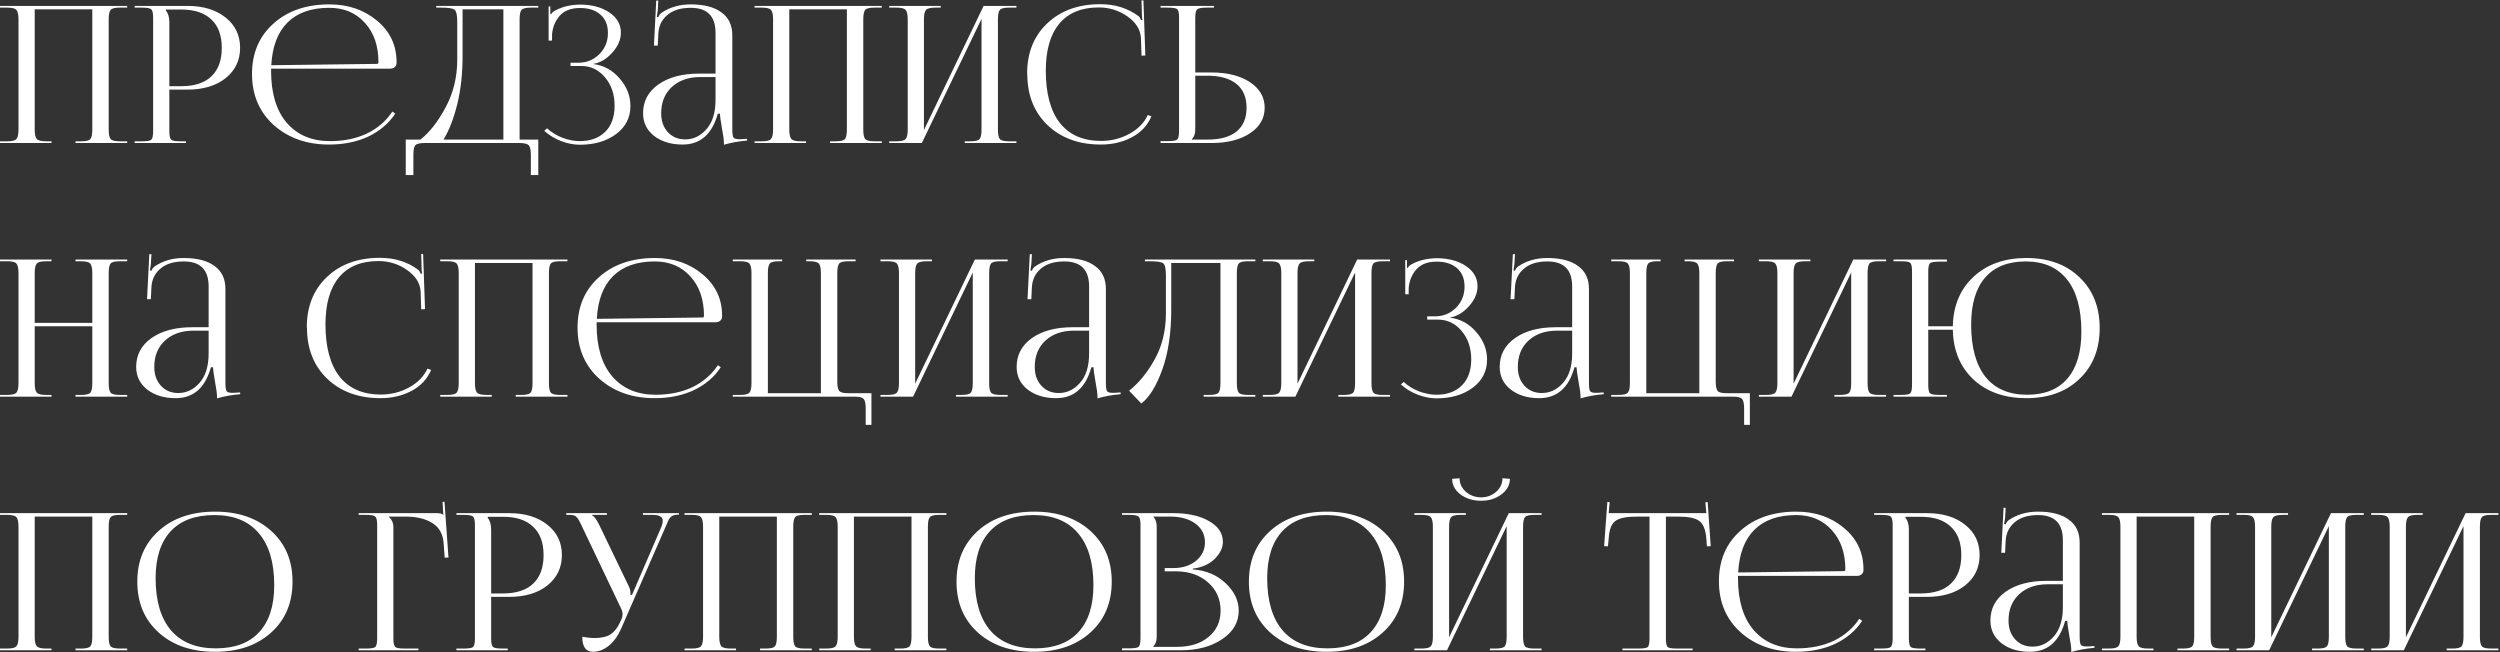 <?xml version="1.0" encoding="UTF-8"?> <svg xmlns="http://www.w3.org/2000/svg" width="1311" height="342" viewBox="0 0 1311 342" fill="none"><rect x="0" y="0" width="1311" height="342" fill="#333333" stroke="none"/> <path d="M1.41561e-07 75V74.1H3.8C6.333 74.1 7.933 73.7 8.6 72.9C9.333 72.1 9.7 70.433 9.7 67.9V10.2C9.7 7.667 9.333 6 8.6 5.2C7.933 4.4 6.333 4 3.8 4H1.41561e-07V3.1H66.7V4H62.8C60.267 4 58.667 4.4 58 5.2C57.333 6 57 7.667 57 10.2V67.9C57 70.433 57.333 72.1 58 72.9C58.667 73.7 60.267 74.1 62.8 74.1H66.7V75H39.6V74.1H42.6C45.133 74.1 46.733 73.7 47.4 72.9C48.067 72.1 48.4 70.433 48.4 67.9V4.9H18.2V67.9C18.2 70.433 18.567 72.1 19.3 72.9C20.033 73.7 21.667 74.1 24.2 74.1H27V75H1.41561e-07ZM87.005 5V5.5C88.206 6.967 88.805 9.033 88.805 11.7V45.2H95.005C101.939 45.2 107.205 43.5 110.805 40.1C114.472 36.633 116.305 31.633 116.305 25.1C116.305 18.567 114.472 13.6 110.805 10.2C107.205 6.733 101.939 5 95.005 5H87.005ZM70.606 75V74.1H74.406C77.072 74.1 78.706 73.833 79.305 73.3C79.972 72.7 80.305 71.2 80.305 68.8V9.3C80.305 6.9 79.972 5.433 79.305 4.9C78.706 4.3 77.072 4 74.406 4H70.606V3.1H98.305C106.572 3.1 113.239 5.133 118.305 9.2C123.372 13.2 125.905 18.5 125.905 25.1C125.905 31.633 123.372 36.933 118.305 41C113.239 45 106.572 47 98.305 47H88.805V68.8C88.805 71.2 89.139 72.7 89.805 73.3C90.472 73.833 92.139 74.1 94.805 74.1H97.505V75H70.606ZM204.562 36H142.162V37.2C142.162 49 144.928 58.1 150.462 64.5C155.995 70.833 163.528 74 173.062 74C180.395 74 186.862 72.667 192.462 70C198.062 67.267 202.495 63.433 205.762 58.5L207.262 59.6C203.862 64.733 199.162 68.733 193.162 71.6C187.162 74.4 180.295 75.8 172.562 75.8C160.895 75.8 151.228 72.4 143.562 65.6C135.962 58.733 132.162 49.8 132.162 38.8C132.162 27.867 135.895 19.067 143.362 12.4C150.828 5.667 160.628 2.3 172.762 2.3C182.562 2.3 190.862 5.133 197.662 10.8C204.528 16.467 207.962 23.733 207.962 32.6V33.1C207.962 33.9 207.628 34.6 206.962 35.2C206.295 35.733 205.495 36 204.562 36ZM142.262 34.2L197.662 33.5C198.195 33.5 198.462 33.2 198.462 32.6C198.462 24.067 196.095 17.2 191.362 12C186.628 6.733 180.395 4.1 172.662 4.1C163.262 4.1 155.962 6.667 150.762 11.8C145.628 16.933 142.795 24.4 142.262 34.2ZM212.774 73.2H220.474C225.341 69.333 229.741 63.7 233.674 56.3C237.674 48.9 239.708 40.7 239.774 31.7V11.4C239.774 7.933 239.308 5.833 238.374 5.1C237.508 4.367 235.108 4 231.174 4H228.774V3.1H282.274V4H278.374C275.841 4 274.208 4.4 273.474 5.2C272.808 6 272.474 7.667 272.474 10.2V73.2H282.274V91.8H278.374V81.2C278.374 78.667 278.008 77 277.274 76.2C276.541 75.4 274.908 75 272.374 75H222.674C220.141 75 218.508 75.4 217.774 76.2C217.108 77 216.774 78.667 216.774 81.2V91.8H212.774V73.2ZM232.574 73.2H263.974V4.9H242.574V29.3C242.574 38.7 241.641 47.167 239.774 54.7C237.908 62.233 235.508 68.4 232.574 73.2ZM299.194 34.6V32.9H303.194C307.594 32.9 311.294 31.4 314.294 28.4C317.294 25.4 318.794 21.7 318.794 17.3C318.794 13.1 317.46 9.867 314.794 7.6C312.194 5.333 308.66 4.2 304.194 4.2C299.46 4.2 295.894 5.567 293.494 8.3C291.16 10.967 289.827 14.2 289.494 18V21.3H287.694V3.4H288.594V7.4L288.994 7.5C289.527 6.567 290.327 5.867 291.394 5.4C294.86 3.533 299.06 2.533 303.994 2.4C310.26 2.4 315.427 3.767 319.494 6.5C323.56 9.233 325.594 12.767 325.594 17.1C325.594 20.767 324.094 24.267 321.094 27.6C318.094 30.933 314.794 32.9 311.194 33.5V33.6C316.594 34.267 321.16 36.767 324.894 41.1C328.694 45.433 330.594 50.267 330.594 55.6C330.594 61.667 328.094 66.567 323.094 70.3C318.094 74.033 311.727 75.9 303.994 75.9C300.927 75.9 297.694 75.267 294.294 74C290.96 72.733 287.994 70.933 285.394 68.6L286.894 67.3C289.227 69.433 291.96 71.1 295.094 72.3C298.227 73.433 301.194 74 303.994 74C309.594 74 314.027 72.4 317.294 69.2C320.627 65.933 322.294 61.367 322.294 55.5C322.294 49.5 320.627 44.533 317.294 40.6C313.96 36.6 309.794 34.6 304.794 34.6H299.194ZM375.226 38.6V17.2C375.226 8.467 370.892 4.1 362.226 4.1C356.959 4.1 352.859 5.367 349.926 7.9C346.992 10.367 345.426 13.633 345.226 17.7L344.926 23.9H342.926L344.126 0.3H345.226L344.926 5.6C344.659 7.533 344.492 8.6 344.426 8.8L345.226 9C345.559 8.067 346.126 7.3 346.926 6.7C351.259 3.767 356.326 2.3 362.126 2.3C369.192 2.3 374.592 3.7 378.326 6.5C382.126 9.233 384.026 13.233 384.026 18.5V67.9C384.026 70.033 384.226 71.433 384.626 72.1C385.026 72.7 386.026 73 387.626 73C387.826 73 388.159 73 388.626 73C389.159 72.933 389.559 72.9 389.826 72.9L391.726 72.8L391.826 73.7C387.292 74.1 383.226 74.833 379.626 75.9V75.1C379.626 73.5 379.259 70.767 378.526 66.9C377.859 63.033 377.526 60.6 377.526 59.6H376.426C373.426 70.4 367.259 75.8 357.926 75.8C351.926 75.8 346.959 74.3 343.026 71.3C339.159 68.233 337.226 64.267 337.226 59.4C337.226 53.133 339.892 48.1 345.226 44.3C350.626 40.5 357.759 38.6 366.626 38.6H375.226ZM375.226 40.4H367.226C361.092 40.4 356.126 42.133 352.326 45.6C348.592 49.067 346.726 53.667 346.726 59.4C346.726 63.467 347.892 66.767 350.226 69.3C352.559 71.833 355.592 73.1 359.326 73.1C363.592 73.1 367.292 71.333 370.426 67.8C373.626 64.2 375.226 59.067 375.226 52.4V40.4ZM395.703 75V74.1H399.503C402.036 74.1 403.636 73.7 404.303 72.9C405.036 72.1 405.403 70.433 405.403 67.9V10.2C405.403 7.667 405.036 6 404.303 5.2C403.636 4.4 402.036 4 399.503 4H395.703V3.1H462.403V4H458.503C455.97 4 454.37 4.4 453.703 5.2C453.036 6 452.703 7.667 452.703 10.2V67.9C452.703 70.433 453.036 72.1 453.703 72.9C454.37 73.7 455.97 74.1 458.503 74.1H462.403V75H435.303V74.1H438.303C440.836 74.1 442.436 73.7 443.103 72.9C443.77 72.1 444.103 70.433 444.103 67.9V4.9H413.903V67.9C413.903 70.433 414.27 72.1 415.003 72.9C415.736 73.7 417.37 74.1 419.903 74.1H422.703V75H395.703ZM466.309 75V74.1H470.109C472.642 74.1 474.242 73.7 474.909 72.9C475.642 72.1 476.009 70.433 476.009 67.9V10.2C476.009 7.667 475.642 6 474.909 5.2C474.242 4.4 472.642 4 470.109 4H466.309V3.1H493.309V4H490.509C487.975 4 486.342 4.4 485.609 5.2C484.875 6 484.509 7.667 484.509 10.2V68.2L515.809 3.1H533.009V4H529.109C526.575 4 524.975 4.4 524.309 5.2C523.642 6 523.309 7.667 523.309 10.2V67.9C523.309 70.433 523.642 72.1 524.309 72.9C524.975 73.7 526.575 74.1 529.109 74.1H533.009V75H505.909V74.1H508.909C511.442 74.1 513.042 73.7 513.709 72.9C514.375 72.1 514.709 70.433 514.709 67.9V9.9L483.409 75H466.309ZM538.714 38.8L538.614 38.7C538.614 27.767 542.114 18.967 549.114 12.3C556.181 5.567 565.481 2.2 577.014 2.2C584.814 2.2 591.547 4.333 597.214 8.6C597.614 9 598.014 9.667 598.414 10.6L599.114 10.4C598.914 9.6 598.814 8.633 598.814 7.5L598.614 0.2H599.614L600.614 29.1L598.614 29.2L598.314 19.9C598.047 15.5 595.681 11.733 591.214 8.6C586.747 5.467 581.747 3.9 576.214 3.9C567.147 3.9 560.247 6.733 555.514 12.4C550.781 18.067 548.414 26.3 548.414 37.1C548.414 49.033 550.881 58.167 555.814 64.5C560.814 70.767 568.014 73.9 577.414 73.9C582.747 73.9 587.681 72.667 592.214 70.2C596.747 67.733 599.981 64.433 601.914 60.3L603.814 61C601.747 65.8 598.314 69.467 593.514 72C588.714 74.533 583.314 75.8 577.314 75.8C565.781 75.8 556.447 72.4 549.314 65.6C542.247 58.8 538.714 49.867 538.714 38.8ZM608.594 75V74H612.394C615.06 74 616.694 73.733 617.294 73.2C617.96 72.6 618.294 71.1 618.294 68.7V9.2C618.294 6.8 617.96 5.333 617.294 4.8C616.694 4.267 615.06 4 612.394 4H608.594V3.1H636.594V4H632.794C630.127 4 628.46 4.3 627.794 4.9C627.127 5.5 626.794 7 626.794 9.4V38H635.194C643.594 38 650.36 39.7 655.494 43.1C660.627 46.5 663.194 50.967 663.194 56.5C663.194 62.033 660.627 66.5 655.494 69.9C650.36 73.3 643.594 75 635.194 75H608.594ZM626.794 39.7V67.9C626.794 70.167 626.194 71.867 624.994 73V73.2H633.094C639.827 73.2 644.927 71.8 648.394 69C651.927 66.133 653.694 61.967 653.694 56.5C653.694 51.033 651.927 46.867 648.394 44C644.86 41.133 639.76 39.7 633.094 39.7H626.794ZM1.41561e-07 208V207.1H3.8C6.333 207.1 7.933 206.7 8.6 205.9C9.333 205.1 9.7 203.433 9.7 200.9V143.2C9.7 140.667 9.333 139 8.6 138.2C7.933 137.4 6.333 137 3.8 137H1.41561e-07V136.1H27V137H24.2C21.667 137 20.033 137.4 19.3 138.2C18.567 139 18.2 140.667 18.2 143.2V169.3H48.4V143.2C48.4 140.667 48.033 139 47.3 138.2C46.567 137.4 44.933 137 42.4 137H39.6V136.1H66.7V137H62.8C60.267 137 58.667 137.4 58 138.2C57.333 139 57 140.667 57 143.2V200.9C57 203.433 57.333 205.1 58 205.9C58.667 206.7 60.267 207.1 62.8 207.1H66.7V208H39.6V207.1H42.6C45.133 207.1 46.733 206.7 47.4 205.9C48.067 205.1 48.4 203.433 48.4 200.9V171.1H18.2V200.9C18.2 203.433 18.567 205.1 19.3 205.9C20.033 206.7 21.667 207.1 24.2 207.1H27V208H1.41561e-07ZM109.405 171.6V150.2C109.405 141.467 105.072 137.1 96.406 137.1C91.139 137.1 87.039 138.367 84.106 140.9C81.172 143.367 79.606 146.633 79.406 150.7L79.106 156.9H77.106L78.305 133.3H79.406L79.106 138.6C78.839 140.533 78.672 141.6 78.606 141.8L79.406 142C79.739 141.067 80.305 140.3 81.106 139.7C85.439 136.767 90.505 135.3 96.305 135.3C103.372 135.3 108.772 136.7 112.505 139.5C116.305 142.233 118.205 146.233 118.205 151.5V200.9C118.205 203.033 118.405 204.433 118.805 205.1C119.205 205.7 120.205 206 121.805 206C122.005 206 122.339 206 122.805 206C123.339 205.933 123.739 205.9 124.005 205.9L125.905 205.8L126.005 206.7C121.472 207.1 117.405 207.833 113.805 208.9V208.1C113.805 206.5 113.439 203.767 112.705 199.9C112.039 196.033 111.705 193.6 111.705 192.6H110.605C107.605 203.4 101.439 208.8 92.106 208.8C86.106 208.8 81.139 207.3 77.206 204.3C73.339 201.233 71.406 197.267 71.406 192.4C71.406 186.133 74.072 181.1 79.406 177.3C84.805 173.5 91.939 171.6 100.805 171.6H109.405ZM109.405 173.4H101.405C95.272 173.4 90.305 175.133 86.505 178.6C82.772 182.067 80.906 186.667 80.906 192.4C80.906 196.467 82.072 199.767 84.406 202.3C86.739 204.833 89.772 206.1 93.505 206.1C97.772 206.1 101.472 204.333 104.605 200.8C107.805 197.2 109.405 192.067 109.405 185.4V173.4ZM160.98 171.8L160.88 171.7C160.88 160.767 164.38 151.967 171.38 145.3C178.446 138.567 187.746 135.2 199.28 135.2C207.08 135.2 213.813 137.333 219.48 141.6C219.88 142 220.28 142.667 220.68 143.6L221.38 143.4C221.18 142.6 221.08 141.633 221.08 140.5L220.88 133.2H221.88L222.88 162.1L220.88 162.2L220.58 152.9C220.313 148.5 217.946 144.733 213.48 141.6C209.013 138.467 204.013 136.9 198.48 136.9C189.413 136.9 182.513 139.733 177.78 145.4C173.046 151.067 170.68 159.3 170.68 170.1C170.68 182.033 173.146 191.167 178.08 197.5C183.08 203.767 190.28 206.9 199.68 206.9C205.013 206.9 209.946 205.667 214.48 203.2C219.013 200.733 222.246 197.433 224.18 193.3L226.08 194C224.013 198.8 220.58 202.467 215.78 205C210.98 207.533 205.58 208.8 199.58 208.8C188.046 208.8 178.713 205.4 171.58 198.6C164.513 191.8 160.98 182.867 160.98 171.8ZM230.859 208V207.1H234.659C237.193 207.1 238.793 206.7 239.459 205.9C240.193 205.1 240.559 203.433 240.559 200.9V143.2C240.559 140.667 240.193 139 239.459 138.2C238.793 137.4 237.193 137 234.659 137H230.859V136.1H297.559V137H293.659C291.126 137 289.526 137.4 288.859 138.2C288.193 139 287.859 140.667 287.859 143.2V200.9C287.859 203.433 288.193 205.1 288.859 205.9C289.526 206.7 291.126 207.1 293.659 207.1H297.559V208H270.459V207.1H273.459C275.993 207.1 277.593 206.7 278.259 205.9C278.926 205.1 279.259 203.433 279.259 200.9V137.9H249.059V200.9C249.059 203.433 249.426 205.1 250.159 205.9C250.893 206.7 252.526 207.1 255.059 207.1H257.859V208H230.859ZM375.265 169H312.865V170.2C312.865 182 315.632 191.1 321.165 197.5C326.698 203.833 334.232 207 343.765 207C351.098 207 357.565 205.667 363.165 203C368.765 200.267 373.198 196.433 376.465 191.5L377.965 192.6C374.565 197.733 369.865 201.733 363.865 204.6C357.865 207.4 350.998 208.8 343.265 208.8C331.598 208.8 321.932 205.4 314.265 198.6C306.665 191.733 302.865 182.8 302.865 171.8C302.865 160.867 306.598 152.067 314.065 145.4C321.532 138.667 331.332 135.3 343.465 135.3C353.265 135.3 361.565 138.133 368.365 143.8C375.232 149.467 378.665 156.733 378.665 165.6V166.1C378.665 166.9 378.332 167.6 377.665 168.2C376.998 168.733 376.198 169 375.265 169ZM312.965 167.2L368.365 166.5C368.898 166.5 369.165 166.2 369.165 165.6C369.165 157.067 366.798 150.2 362.065 145C357.332 139.733 351.098 137.1 343.365 137.1C333.965 137.1 326.665 139.667 321.465 144.8C316.332 149.933 313.498 157.4 312.965 167.2ZM384.277 208V207.1H388.177C390.711 207.1 392.311 206.7 392.977 205.9C393.711 205.1 394.077 203.433 394.077 200.9V143.2C394.077 140.667 393.711 139 392.977 138.2C392.311 137.4 390.711 137 388.177 137H384.277V136.1H410.177V137H408.477C405.944 137 404.344 137.4 403.677 138.2C403.011 139 402.677 140.667 402.677 143.2V206.2H430.477V143.2C430.477 140.667 430.111 139 429.377 138.2C428.644 137.4 427.011 137 424.477 137H422.777V136.1H448.677V137H444.877C442.344 137 440.744 137.4 440.077 138.2C439.411 139 439.077 140.667 439.077 143.2V200C439.077 202.533 439.411 204.2 440.077 205C440.744 205.8 442.344 206.2 444.877 206.2H456.977V222.8H453.977V214.2C453.977 211.667 453.611 210 452.877 209.2C452.211 208.4 450.611 208 448.077 208H384.277ZM461.719 208V207.1H465.519C468.052 207.1 469.652 206.7 470.319 205.9C471.052 205.1 471.419 203.433 471.419 200.9V143.2C471.419 140.667 471.052 139 470.319 138.2C469.652 137.4 468.052 137 465.519 137H461.719V136.1H488.719V137H485.919C483.385 137 481.752 137.4 481.019 138.2C480.285 139 479.919 140.667 479.919 143.2V201.2L511.219 136.1H528.419V137H524.519C521.985 137 520.385 137.4 519.719 138.2C519.052 139 518.719 140.667 518.719 143.2V200.9C518.719 203.433 519.052 205.1 519.719 205.9C520.385 206.7 521.985 207.1 524.519 207.1H528.419V208H501.319V207.1H504.319C506.852 207.1 508.452 206.7 509.119 205.9C509.785 205.1 510.119 203.433 510.119 200.9V142.9L478.819 208H461.719ZM571.124 171.6V150.2C571.124 141.467 566.791 137.1 558.124 137.1C552.858 137.1 548.758 138.367 545.824 140.9C542.891 143.367 541.324 146.633 541.124 150.7L540.824 156.9H538.824L540.024 133.3H541.124L540.824 138.6C540.558 140.533 540.391 141.6 540.324 141.8L541.124 142C541.458 141.067 542.024 140.3 542.824 139.7C547.158 136.767 552.224 135.3 558.024 135.3C565.091 135.3 570.491 136.7 574.224 139.5C578.024 142.233 579.924 146.233 579.924 151.5V200.9C579.924 203.033 580.124 204.433 580.524 205.1C580.924 205.7 581.924 206 583.524 206C583.724 206 584.058 206 584.524 206C585.058 205.933 585.458 205.9 585.724 205.9L587.624 205.8L587.724 206.7C583.191 207.1 579.124 207.833 575.524 208.9V208.1C575.524 206.5 575.158 203.767 574.424 199.9C573.758 196.033 573.424 193.6 573.424 192.6H572.324C569.324 203.4 563.158 208.8 553.824 208.8C547.824 208.8 542.858 207.3 538.924 204.3C535.058 201.233 533.124 197.267 533.124 192.4C533.124 186.133 535.791 181.1 541.124 177.3C546.524 173.5 553.658 171.6 562.524 171.6H571.124ZM571.124 173.4H563.124C556.991 173.4 552.024 175.133 548.224 178.6C544.491 182.067 542.624 186.667 542.624 192.4C542.624 196.467 543.791 199.767 546.124 202.3C548.458 204.833 551.491 206.1 555.224 206.1C559.491 206.1 563.191 204.333 566.324 200.8C569.524 197.2 571.124 192.067 571.124 185.4V173.4ZM600.402 136.1H658.302V137H654.402C651.868 137 650.268 137.4 649.602 138.2C648.935 139 648.602 140.667 648.602 143.2V200.9C648.602 203.433 648.935 205.1 649.602 205.9C650.268 206.7 651.868 207.1 654.402 207.1H658.302V208H631.202V207.1H634.202C636.735 207.1 638.335 206.7 639.002 205.9C639.668 205.1 640.002 203.433 640.002 200.9V137.9H614.202V162.3C614.202 174.633 612.635 185.133 609.502 193.8C606.368 202.467 602.702 208.4 598.502 211.6L592.102 204.9C597.168 200.9 601.635 195.433 605.502 188.5C609.368 181.567 611.335 173.633 611.402 164.7V144.4C611.402 140.933 610.935 138.833 610.002 138.1C609.135 137.367 606.735 137 602.802 137H600.402V136.1ZM662.207 208V207.1H666.007C668.54 207.1 670.14 206.7 670.807 205.9C671.54 205.1 671.907 203.433 671.907 200.9V143.2C671.907 140.667 671.54 139 670.807 138.2C670.14 137.4 668.54 137 666.007 137H662.207V136.1H689.207V137H686.407C683.874 137 682.24 137.4 681.507 138.2C680.774 139 680.407 140.667 680.407 143.2V201.2L711.707 136.1H728.907V137H725.007C722.474 137 720.874 137.4 720.207 138.2C719.54 139 719.207 140.667 719.207 143.2V200.9C719.207 203.433 719.54 205.1 720.207 205.9C720.874 206.7 722.474 207.1 725.007 207.1H728.907V208H701.807V207.1H704.807C707.34 207.1 708.94 206.7 709.607 205.9C710.274 205.1 710.607 203.433 710.607 200.9V142.9L679.307 208H662.207ZM748.413 167.6V165.9H752.413C756.813 165.9 760.513 164.4 763.513 161.4C766.513 158.4 768.013 154.7 768.013 150.3C768.013 146.1 766.679 142.867 764.013 140.6C761.413 138.333 757.879 137.2 753.413 137.2C748.679 137.2 745.113 138.567 742.713 141.3C740.379 143.967 739.046 147.2 738.713 151V154.3H736.913V136.4H737.813V140.4L738.213 140.5C738.746 139.567 739.546 138.867 740.613 138.4C744.079 136.533 748.279 135.533 753.213 135.4C759.479 135.4 764.646 136.767 768.713 139.5C772.779 142.233 774.813 145.767 774.813 150.1C774.813 153.767 773.313 157.267 770.313 160.6C767.313 163.933 764.013 165.9 760.413 166.5V166.6C765.813 167.267 770.379 169.767 774.113 174.1C777.913 178.433 779.813 183.267 779.813 188.6C779.813 194.667 777.313 199.567 772.313 203.3C767.313 207.033 760.946 208.9 753.213 208.9C750.146 208.9 746.913 208.267 743.513 207C740.179 205.733 737.213 203.933 734.613 201.6L736.113 200.3C738.446 202.433 741.179 204.1 744.313 205.3C747.446 206.433 750.413 207 753.213 207C758.813 207 763.246 205.4 766.513 202.2C769.846 198.933 771.513 194.367 771.513 188.5C771.513 182.5 769.846 177.533 766.513 173.6C763.179 169.6 759.013 167.6 754.013 167.6H748.413ZM824.445 171.6V150.2C824.445 141.467 820.111 137.1 811.445 137.1C806.178 137.1 802.078 138.367 799.145 140.9C796.211 143.367 794.645 146.633 794.445 150.7L794.145 156.9H792.145L793.345 133.3H794.445L794.145 138.6C793.878 140.533 793.711 141.6 793.645 141.8L794.445 142C794.778 141.067 795.345 140.3 796.145 139.7C800.478 136.767 805.545 135.3 811.345 135.3C818.411 135.3 823.811 136.7 827.545 139.5C831.345 142.233 833.245 146.233 833.245 151.5V200.9C833.245 203.033 833.445 204.433 833.845 205.1C834.245 205.7 835.245 206 836.845 206C837.045 206 837.378 206 837.845 206C838.378 205.933 838.778 205.9 839.045 205.9L840.945 205.8L841.045 206.7C836.511 207.1 832.445 207.833 828.845 208.9V208.1C828.845 206.5 828.478 203.767 827.745 199.9C827.078 196.033 826.745 193.6 826.745 192.6H825.645C822.645 203.4 816.478 208.8 807.145 208.8C801.145 208.8 796.178 207.3 792.245 204.3C788.378 201.233 786.445 197.267 786.445 192.4C786.445 186.133 789.111 181.1 794.445 177.3C799.845 173.5 806.978 171.6 815.845 171.6H824.445ZM824.445 173.4H816.445C810.311 173.4 805.345 175.133 801.545 178.6C797.811 182.067 795.945 186.667 795.945 192.4C795.945 196.467 797.111 199.767 799.445 202.3C801.778 204.833 804.811 206.1 808.545 206.1C812.811 206.1 816.511 204.333 819.645 200.8C822.845 197.2 824.445 192.067 824.445 185.4V173.4ZM844.922 208V207.1H848.822C851.355 207.1 852.955 206.7 853.622 205.9C854.355 205.1 854.722 203.433 854.722 200.9V143.2C854.722 140.667 854.355 139 853.622 138.2C852.955 137.4 851.355 137 848.822 137H844.922V136.1H870.822V137H869.122C866.589 137 864.989 137.4 864.322 138.2C863.655 139 863.322 140.667 863.322 143.2V206.2H891.122V143.2C891.122 140.667 890.755 139 890.022 138.2C889.289 137.4 887.655 137 885.122 137H883.422V136.1H909.322V137H905.522C902.989 137 901.389 137.4 900.722 138.2C900.055 139 899.722 140.667 899.722 143.2V200C899.722 202.533 900.055 204.2 900.722 205C901.389 205.8 902.989 206.2 905.522 206.2H917.622V222.8H914.622V214.2C914.622 211.667 914.255 210 913.522 209.2C912.855 208.4 911.255 208 908.722 208H844.922ZM922.363 208V207.1H926.163C928.697 207.1 930.297 206.7 930.963 205.9C931.697 205.1 932.063 203.433 932.063 200.9V143.2C932.063 140.667 931.697 139 930.963 138.2C930.297 137.4 928.697 137 926.163 137H922.363V136.1H949.363V137H946.563C944.03 137 942.397 137.4 941.663 138.2C940.93 139 940.563 140.667 940.563 143.2V201.2L971.863 136.1H989.063V137H985.163C982.63 137 981.03 137.4 980.363 138.2C979.697 139 979.363 140.667 979.363 143.2V200.9C979.363 203.433 979.697 205.1 980.363 205.9C981.03 206.7 982.63 207.1 985.163 207.1H989.063V208H961.963V207.1H964.963C967.497 207.1 969.097 206.7 969.763 205.9C970.43 205.1 970.763 203.433 970.763 200.9V142.9L939.463 208H922.363ZM992.969 208V207.1H996.769C999.435 207.1 1001.07 206.833 1001.67 206.3C1002.34 205.767 1002.67 204.3 1002.67 201.9V142.2C1002.67 139.8 1002.34 138.333 1001.67 137.8C1001.07 137.267 999.435 137 996.769 137H992.969V136.1H1020.97V137.2H1017.17C1014.5 137.2 1012.84 137.467 1012.17 138C1011.5 138.533 1011.17 140 1011.17 142.4V171.1H1024.07C1024.27 160.367 1027.87 151.733 1034.87 145.2C1041.94 138.6 1051.2 135.3 1062.67 135.3C1074.2 135.3 1083.47 138.667 1090.47 145.4C1097.54 152.133 1101.07 161 1101.07 172C1101.07 183.067 1097.54 191.967 1090.47 198.7C1083.47 205.433 1074.2 208.8 1062.67 208.8C1051.2 208.8 1041.94 205.533 1034.87 199C1027.87 192.4 1024.27 183.7 1024.07 172.9H1011.17V201.9C1011.17 204.3 1011.5 205.767 1012.17 206.3C1012.84 206.833 1014.5 207.1 1017.17 207.1H1020.97V208H992.969ZM1063.07 207C1072.27 207 1079.3 204.167 1084.17 198.5C1089.04 192.833 1091.47 184.633 1091.47 173.9C1091.47 161.967 1088.97 152.867 1083.97 146.6C1078.97 140.267 1071.74 137.1 1062.27 137.1C1053 137.1 1045.9 139.933 1040.97 145.6C1036.1 151.267 1033.67 159.467 1033.67 170.2C1033.67 182.133 1036.17 191.267 1041.17 197.6C1046.17 203.867 1053.47 207 1063.07 207ZM1.41561e-07 341V340.1H3.8C6.333 340.1 7.933 339.7 8.6 338.9C9.333 338.1 9.7 336.433 9.7 333.9V276.2C9.7 273.667 9.333 272 8.6 271.2C7.933 270.4 6.333 270 3.8 270H1.41561e-07V269.1H66.7V270H62.8C60.267 270 58.667 270.4 58 271.2C57.333 272 57 273.667 57 276.2V333.9C57 336.433 57.333 338.1 58 338.9C58.667 339.7 60.267 340.1 62.8 340.1H66.7V341H39.6V340.1H42.6C45.133 340.1 46.733 339.7 47.4 338.9C48.067 338.1 48.4 336.433 48.4 333.9V270.9H18.2V333.9C18.2 336.433 18.567 338.1 19.3 338.9C20.033 339.7 21.667 340.1 24.2 340.1H27V341H1.41561e-07ZM112.805 341.8C100.539 341.8 90.672 338.433 83.206 331.7C75.739 324.967 72.005 316.067 72.005 305C72.005 294 75.739 285.133 83.206 278.4C90.672 271.667 100.539 268.3 112.805 268.3C124.939 268.3 134.739 271.667 142.205 278.4C149.672 285.133 153.405 294 153.405 305C153.405 316.067 149.672 324.967 142.205 331.7C134.739 338.433 124.939 341.8 112.805 341.8ZM113.205 340C123.139 340 130.705 337.167 135.905 331.5C141.172 325.833 143.805 317.633 143.805 306.9C143.805 294.967 141.105 285.867 135.705 279.6C130.372 273.267 122.605 270.1 112.405 270.1C102.405 270.1 94.772 272.933 89.505 278.6C84.239 284.267 81.606 292.467 81.606 303.2C81.606 315.133 84.305 324.267 89.706 330.6C95.106 336.867 102.939 340 113.205 340ZM188.086 341V340.1H191.886C194.553 340.1 196.186 339.833 196.786 339.3C197.453 338.7 197.786 337.2 197.786 334.8V275.3C197.786 272.9 197.453 271.433 196.786 270.9C196.186 270.3 194.553 270 191.886 270H188.086V269.1H229.386C230.719 269.1 231.719 269.4 232.386 270H232.486L232.086 263.2L233.086 263.1L235.186 292.4H233.186L232.686 285.4C232.419 280.333 230.486 276.667 226.886 274.4C223.286 272.067 218.586 270.9 212.786 270.9H203.886V271C205.486 272.467 206.286 274.2 206.286 276.2V334.8C206.286 337.2 206.619 338.7 207.286 339.3C207.953 339.833 209.619 340.1 212.286 340.1H219.386V341H188.086ZM255.755 271V271.5C256.955 272.967 257.555 275.033 257.555 277.7V311.2H263.755C270.689 311.2 275.955 309.5 279.555 306.1C283.222 302.633 285.055 297.633 285.055 291.1C285.055 284.567 283.222 279.6 279.555 276.2C275.955 272.733 270.689 271 263.755 271H255.755ZM239.355 341V340.1H243.155C245.822 340.1 247.455 339.833 248.055 339.3C248.722 338.7 249.055 337.2 249.055 334.8V275.3C249.055 272.9 248.722 271.433 248.055 270.9C247.455 270.3 245.822 270 243.155 270H239.355V269.1H267.055C275.322 269.1 281.989 271.133 287.055 275.2C292.122 279.2 294.655 284.5 294.655 291.1C294.655 297.633 292.122 302.933 287.055 307C281.989 311 275.322 313 267.055 313H257.555V334.8C257.555 337.2 257.889 338.7 258.555 339.3C259.222 339.833 260.889 340.1 263.555 340.1H266.255V341H239.355ZM310.959 341.8C307.225 341.8 305.359 339.167 305.359 333.9C307.825 334.367 309.859 334.6 311.459 334.6C315.325 334.6 318.259 333.933 320.259 332.6C322.259 331.2 323.859 329.167 325.059 326.5L325.959 324.6C326.292 323.8 326.459 322.933 326.459 322C326.459 321 326.192 320 325.659 319L305.259 276.2C304.592 274.733 304.125 273.767 303.859 273.3C303.592 272.767 303.192 272.167 302.659 271.5C302.125 270.833 301.559 270.433 300.959 270.3C300.425 270.1 299.659 270 298.659 270H296.959V269.1H318.259V270H310.359V270.2C311.425 270.533 312.659 272.1 314.059 274.9L329.859 307.7C330.392 308.767 330.659 310.167 330.659 311.9V312.1L331.459 311.9L346.859 276.2C347.325 274.933 347.559 273.9 347.559 273.1C347.559 271.033 345.759 270 342.159 270H337.159V269.1H356.059V269.9H355.359C354.092 269.9 353.059 270.167 352.259 270.7C351.525 271.233 350.992 271.833 350.659 272.5C350.392 273.1 349.859 274.333 349.059 276.2L325.759 329.6C324.025 333.533 321.825 336.567 319.159 338.7C316.559 340.767 313.825 341.8 310.959 341.8ZM358.984 341V340.1H362.784C365.318 340.1 366.918 339.7 367.584 338.9C368.318 338.1 368.684 336.433 368.684 333.9V276.2C368.684 273.667 368.318 272 367.584 271.2C366.918 270.4 365.318 270 362.784 270H358.984V269.1H425.684V270H421.784C419.251 270 417.651 270.4 416.984 271.2C416.318 272 415.984 273.667 415.984 276.2V333.9C415.984 336.433 416.318 338.1 416.984 338.9C417.651 339.7 419.251 340.1 421.784 340.1H425.684V341H398.584V340.1H401.584C404.118 340.1 405.718 339.7 406.384 338.9C407.051 338.1 407.384 336.433 407.384 333.9V270.9H377.184V333.9C377.184 336.433 377.551 338.1 378.284 338.9C379.018 339.7 380.651 340.1 383.184 340.1H385.984V341H358.984ZM429.59 341V340.1H433.39C435.923 340.1 437.523 339.7 438.19 338.9C438.923 338.1 439.29 336.433 439.29 333.9V276.2C439.29 273.667 438.923 272 438.19 271.2C437.523 270.4 435.923 270 433.39 270H429.59V269.1H496.29V270H492.39C489.857 270 488.257 270.4 487.59 271.2C486.923 272 486.59 273.667 486.59 276.2V333.9C486.59 336.433 486.923 338.1 487.59 338.9C488.257 339.7 489.857 340.1 492.39 340.1H496.29V341H469.19V340.1H472.19C474.723 340.1 476.323 339.7 476.99 338.9C477.657 338.1 477.99 336.433 477.99 333.9V270.9H447.79V333.9C447.79 336.433 448.157 338.1 448.89 338.9C449.623 339.7 451.257 340.1 453.79 340.1H456.59V341H429.59ZM542.395 341.8C530.129 341.8 520.262 338.433 512.795 331.7C505.329 324.967 501.595 316.067 501.595 305C501.595 294 505.329 285.133 512.795 278.4C520.262 271.667 530.129 268.3 542.395 268.3C554.529 268.3 564.329 271.667 571.795 278.4C579.262 285.133 582.995 294 582.995 305C582.995 316.067 579.262 324.967 571.795 331.7C564.329 338.433 554.529 341.8 542.395 341.8ZM542.795 340C552.729 340 560.295 337.167 565.495 331.5C570.762 325.833 573.395 317.633 573.395 306.9C573.395 294.967 570.695 285.867 565.295 279.6C559.962 273.267 552.195 270.1 541.995 270.1C531.995 270.1 524.362 272.933 519.095 278.6C513.829 284.267 511.195 292.467 511.195 303.2C511.195 315.133 513.895 324.267 519.295 330.6C524.695 336.867 532.529 340 542.795 340ZM604.779 339.2H617.279C624.146 339.2 629.646 337.467 633.779 334C637.979 330.533 640.079 325.933 640.079 320.2C640.079 314.2 637.879 309.267 633.479 305.4C629.079 301.533 623.446 299.6 616.579 299.6H610.779V297.9H615.179C620.046 297.9 624.046 296.633 627.179 294.1C630.312 291.567 631.879 288.333 631.879 284.4C631.879 280.333 630.212 277.067 626.879 274.6C623.546 272.133 619.146 270.9 613.679 270.9H604.779V271C605.979 272.133 606.579 273.867 606.579 276.2V333.9C606.579 336.167 605.979 337.867 604.779 339V339.2ZM588.379 341V340H592.179C594.846 340 596.479 339.733 597.079 339.2C597.746 338.6 598.079 337.1 598.079 334.7V275.3C598.079 272.9 597.746 271.433 597.079 270.9C596.479 270.3 594.846 270 592.179 270H588.379V269.1H615.179C622.979 269.1 629.279 270.5 634.079 273.3C638.879 276.033 641.279 279.667 641.279 284.2C641.279 287.267 639.846 290.233 636.979 293.1C634.112 295.9 630.279 297.6 625.479 298.2V298.6C632.346 299.067 638.079 301.467 642.679 305.8C647.279 310.133 649.579 314.933 649.579 320.2C649.579 326.333 646.679 331.333 640.879 335.2C635.146 339.067 627.946 341 619.279 341H588.379ZM695.716 341.8C683.449 341.8 673.582 338.433 666.116 331.7C658.649 324.967 654.916 316.067 654.916 305C654.916 294 658.649 285.133 666.116 278.4C673.582 271.667 683.449 268.3 695.716 268.3C707.849 268.3 717.649 271.667 725.116 278.4C732.582 285.133 736.316 294 736.316 305C736.316 316.067 732.582 324.967 725.116 331.7C717.649 338.433 707.849 341.8 695.716 341.8ZM696.116 340C706.049 340 713.616 337.167 718.816 331.5C724.082 325.833 726.716 317.633 726.716 306.9C726.716 294.967 724.016 285.867 718.616 279.6C713.282 273.267 705.516 270.1 695.316 270.1C685.316 270.1 677.682 272.933 672.416 278.6C667.149 284.267 664.516 292.467 664.516 303.2C664.516 315.133 667.216 324.267 672.616 330.6C678.016 336.867 685.849 340 696.116 340ZM741.699 341V340.1H745.499C748.033 340.1 749.633 339.7 750.299 338.9C751.033 338.1 751.399 336.433 751.399 333.9V276.2C751.399 273.667 751.033 272 750.299 271.2C749.633 270.4 748.033 270 745.499 270H741.699V269.1H768.699V270H765.899C763.366 270 761.733 270.4 760.999 271.2C760.266 272 759.899 273.667 759.899 276.2V334.2L791.199 269.1H808.399V270H804.499C801.966 270 800.366 270.4 799.699 271.2C799.033 272 798.699 273.667 798.699 276.2V333.9C798.699 336.433 799.033 338.1 799.699 338.9C800.366 339.7 801.966 340.1 804.499 340.1H808.399V341H781.299V340.1H784.299C786.833 340.1 788.433 339.7 789.099 338.9C789.766 338.1 790.099 336.433 790.099 333.9V275.9L758.799 341H741.699ZM761.499 251.1L765.399 250.8C765.399 253.533 766.499 255.9 768.699 257.9C770.966 259.833 773.633 260.8 776.699 260.8C779.766 260.8 782.399 259.833 784.599 257.9C786.799 255.9 787.899 253.533 787.899 250.8L791.799 251.1C791.799 254.3 790.299 257.033 787.299 259.3C784.366 261.5 780.833 262.6 776.699 262.6C772.499 262.6 768.899 261.5 765.899 259.3C762.966 257.033 761.499 254.3 761.499 251.1ZM850.802 341V340.1H859.202C861.868 340.1 863.502 339.833 864.102 339.3C864.702 338.7 865.002 337.2 865.002 334.8V270.9H858.402C852.935 270.9 849.168 271.667 847.102 273.2C845.035 274.667 843.868 277.733 843.602 282.4L843.202 286.5L841.202 286.4L842.902 263.2L844.102 263.3L843.602 269.1H894.802L894.302 263.4L895.502 263.3L897.102 286.4L895.102 286.5L894.802 282.4C894.402 277.733 893.168 274.667 891.102 273.2C889.102 271.667 885.402 270.9 880.002 270.9H873.602V334.8C873.602 337.2 873.902 338.7 874.502 339.3C875.102 339.833 876.735 340.1 879.402 340.1H887.602V341H850.802ZM973.8 302H911.4V303.2C911.4 315 914.167 324.1 919.7 330.5C925.233 336.833 932.767 340 942.3 340C949.633 340 956.1 338.667 961.7 336C967.3 333.267 971.733 329.433 975 324.5L976.5 325.6C973.1 330.733 968.4 334.733 962.4 337.6C956.4 340.4 949.533 341.8 941.8 341.8C930.133 341.8 920.467 338.4 912.8 331.6C905.2 324.733 901.4 315.8 901.4 304.8C901.4 293.867 905.133 285.067 912.6 278.4C920.067 271.667 929.867 268.3 942 268.3C951.8 268.3 960.1 271.133 966.9 276.8C973.767 282.467 977.2 289.733 977.2 298.6V299.1C977.2 299.9 976.867 300.6 976.2 301.2C975.533 301.733 974.733 302 973.8 302ZM911.5 300.2L966.9 299.5C967.433 299.5 967.7 299.2 967.7 298.6C967.7 290.067 965.333 283.2 960.6 278C955.867 272.733 949.633 270.1 941.9 270.1C932.5 270.1 925.2 272.667 920 277.8C914.867 282.933 912.033 290.4 911.5 300.2ZM999.213 271V271.5C1000.41 272.967 1001.01 275.033 1001.01 277.7V311.2H1007.21C1014.15 311.2 1019.41 309.5 1023.01 306.1C1026.68 302.633 1028.51 297.633 1028.51 291.1C1028.51 284.567 1026.68 279.6 1023.01 276.2C1019.41 272.733 1014.15 271 1007.21 271H999.213ZM982.813 341V340.1H986.613C989.279 340.1 990.913 339.833 991.513 339.3C992.179 338.7 992.513 337.2 992.513 334.8V275.3C992.513 272.9 992.179 271.433 991.513 270.9C990.913 270.3 989.279 270 986.613 270H982.813V269.1H1010.51C1018.78 269.1 1025.45 271.133 1030.51 275.2C1035.58 279.2 1038.11 284.5 1038.11 291.1C1038.11 297.633 1035.58 302.933 1030.51 307C1025.45 311 1018.78 313 1010.51 313H1001.01V334.8C1001.01 337.2 1001.35 338.7 1002.01 339.3C1002.68 339.833 1004.35 340.1 1007.01 340.1H1009.71V341H982.813ZM1081.77 304.6V283.2C1081.77 274.467 1077.44 270.1 1068.77 270.1C1063.5 270.1 1059.4 271.367 1056.47 273.9C1053.54 276.367 1051.97 279.633 1051.77 283.7L1051.47 289.9H1049.47L1050.67 266.3H1051.77L1051.47 271.6C1051.2 273.533 1051.04 274.6 1050.97 274.8L1051.77 275C1052.1 274.067 1052.67 273.3 1053.47 272.7C1057.8 269.767 1062.87 268.3 1068.67 268.3C1075.74 268.3 1081.14 269.7 1084.87 272.5C1088.67 275.233 1090.57 279.233 1090.57 284.5V333.9C1090.57 336.033 1090.77 337.433 1091.17 338.1C1091.57 338.7 1092.57 339 1094.17 339C1094.37 339 1094.7 339 1095.17 339C1095.7 338.933 1096.1 338.9 1096.37 338.9L1098.27 338.8L1098.37 339.7C1093.84 340.1 1089.77 340.833 1086.17 341.9V341.1C1086.17 339.5 1085.8 336.767 1085.07 332.9C1084.4 329.033 1084.07 326.6 1084.07 325.6H1082.97C1079.97 336.4 1073.8 341.8 1064.47 341.8C1058.47 341.8 1053.5 340.3 1049.57 337.3C1045.7 334.233 1043.77 330.267 1043.77 325.4C1043.77 319.133 1046.44 314.1 1051.77 310.3C1057.17 306.5 1064.3 304.6 1073.17 304.6H1081.77ZM1081.77 306.4H1073.77C1067.64 306.4 1062.67 308.133 1058.87 311.6C1055.14 315.067 1053.27 319.667 1053.27 325.4C1053.27 329.467 1054.44 332.767 1056.77 335.3C1059.1 337.833 1062.14 339.1 1065.87 339.1C1070.14 339.1 1073.84 337.333 1076.97 333.8C1080.17 330.2 1081.77 325.067 1081.77 318.4V306.4ZM1102.25 341V340.1H1106.05C1108.58 340.1 1110.18 339.7 1110.85 338.9C1111.58 338.1 1111.95 336.433 1111.95 333.9V276.2C1111.95 273.667 1111.58 272 1110.85 271.2C1110.18 270.4 1108.58 270 1106.05 270H1102.25V269.1H1168.95V270H1165.05C1162.51 270 1160.91 270.4 1160.25 271.2C1159.58 272 1159.25 273.667 1159.25 276.2V333.9C1159.25 336.433 1159.58 338.1 1160.25 338.9C1160.91 339.7 1162.51 340.1 1165.05 340.1H1168.95V341H1141.85V340.1H1144.85C1147.38 340.1 1148.98 339.7 1149.65 338.9C1150.31 338.1 1150.65 336.433 1150.65 333.9V270.9H1120.45V333.9C1120.45 336.433 1120.81 338.1 1121.55 338.9C1122.28 339.7 1123.91 340.1 1126.45 340.1H1129.25V341H1102.25ZM1172.85 341V340.1H1176.65C1179.18 340.1 1180.78 339.7 1181.45 338.9C1182.18 338.1 1182.55 336.433 1182.55 333.9V276.2C1182.55 273.667 1182.18 272 1181.45 271.2C1180.78 270.4 1179.18 270 1176.65 270H1172.85V269.1H1199.85V270H1197.05C1194.52 270 1192.88 270.4 1192.15 271.2C1191.42 272 1191.05 273.667 1191.05 276.2V334.2L1222.35 269.1H1239.55V270H1235.65C1233.12 270 1231.52 270.4 1230.85 271.2C1230.18 272 1229.85 273.667 1229.85 276.2V333.9C1229.85 336.433 1230.18 338.1 1230.85 338.9C1231.52 339.7 1233.12 340.1 1235.65 340.1H1239.55V341H1212.45V340.1H1215.45C1217.98 340.1 1219.58 339.7 1220.25 338.9C1220.92 338.1 1221.25 336.433 1221.25 333.9V275.9L1189.95 341H1172.85ZM1243.46 341V340.1H1247.26C1249.79 340.1 1251.39 339.7 1252.06 338.9C1252.79 338.1 1253.16 336.433 1253.16 333.9V276.2C1253.16 273.667 1252.79 272 1252.06 271.2C1251.39 270.4 1249.79 270 1247.26 270H1243.46V269.1H1270.46V270H1267.66C1265.12 270 1263.49 270.4 1262.76 271.2C1262.02 272 1261.66 273.667 1261.66 276.2V334.2L1292.96 269.1H1310.16V270H1306.26C1303.72 270 1302.12 270.4 1301.46 271.2C1300.79 272 1300.46 273.667 1300.46 276.2V333.9C1300.46 336.433 1300.79 338.1 1301.46 338.9C1302.12 339.7 1303.72 340.1 1306.26 340.1H1310.16V341H1283.06V340.1H1286.06C1288.59 340.1 1290.19 339.7 1290.86 338.9C1291.52 338.1 1291.86 336.433 1291.86 333.9V275.9L1260.56 341H1243.46Z" fill="white"></path> </svg> 